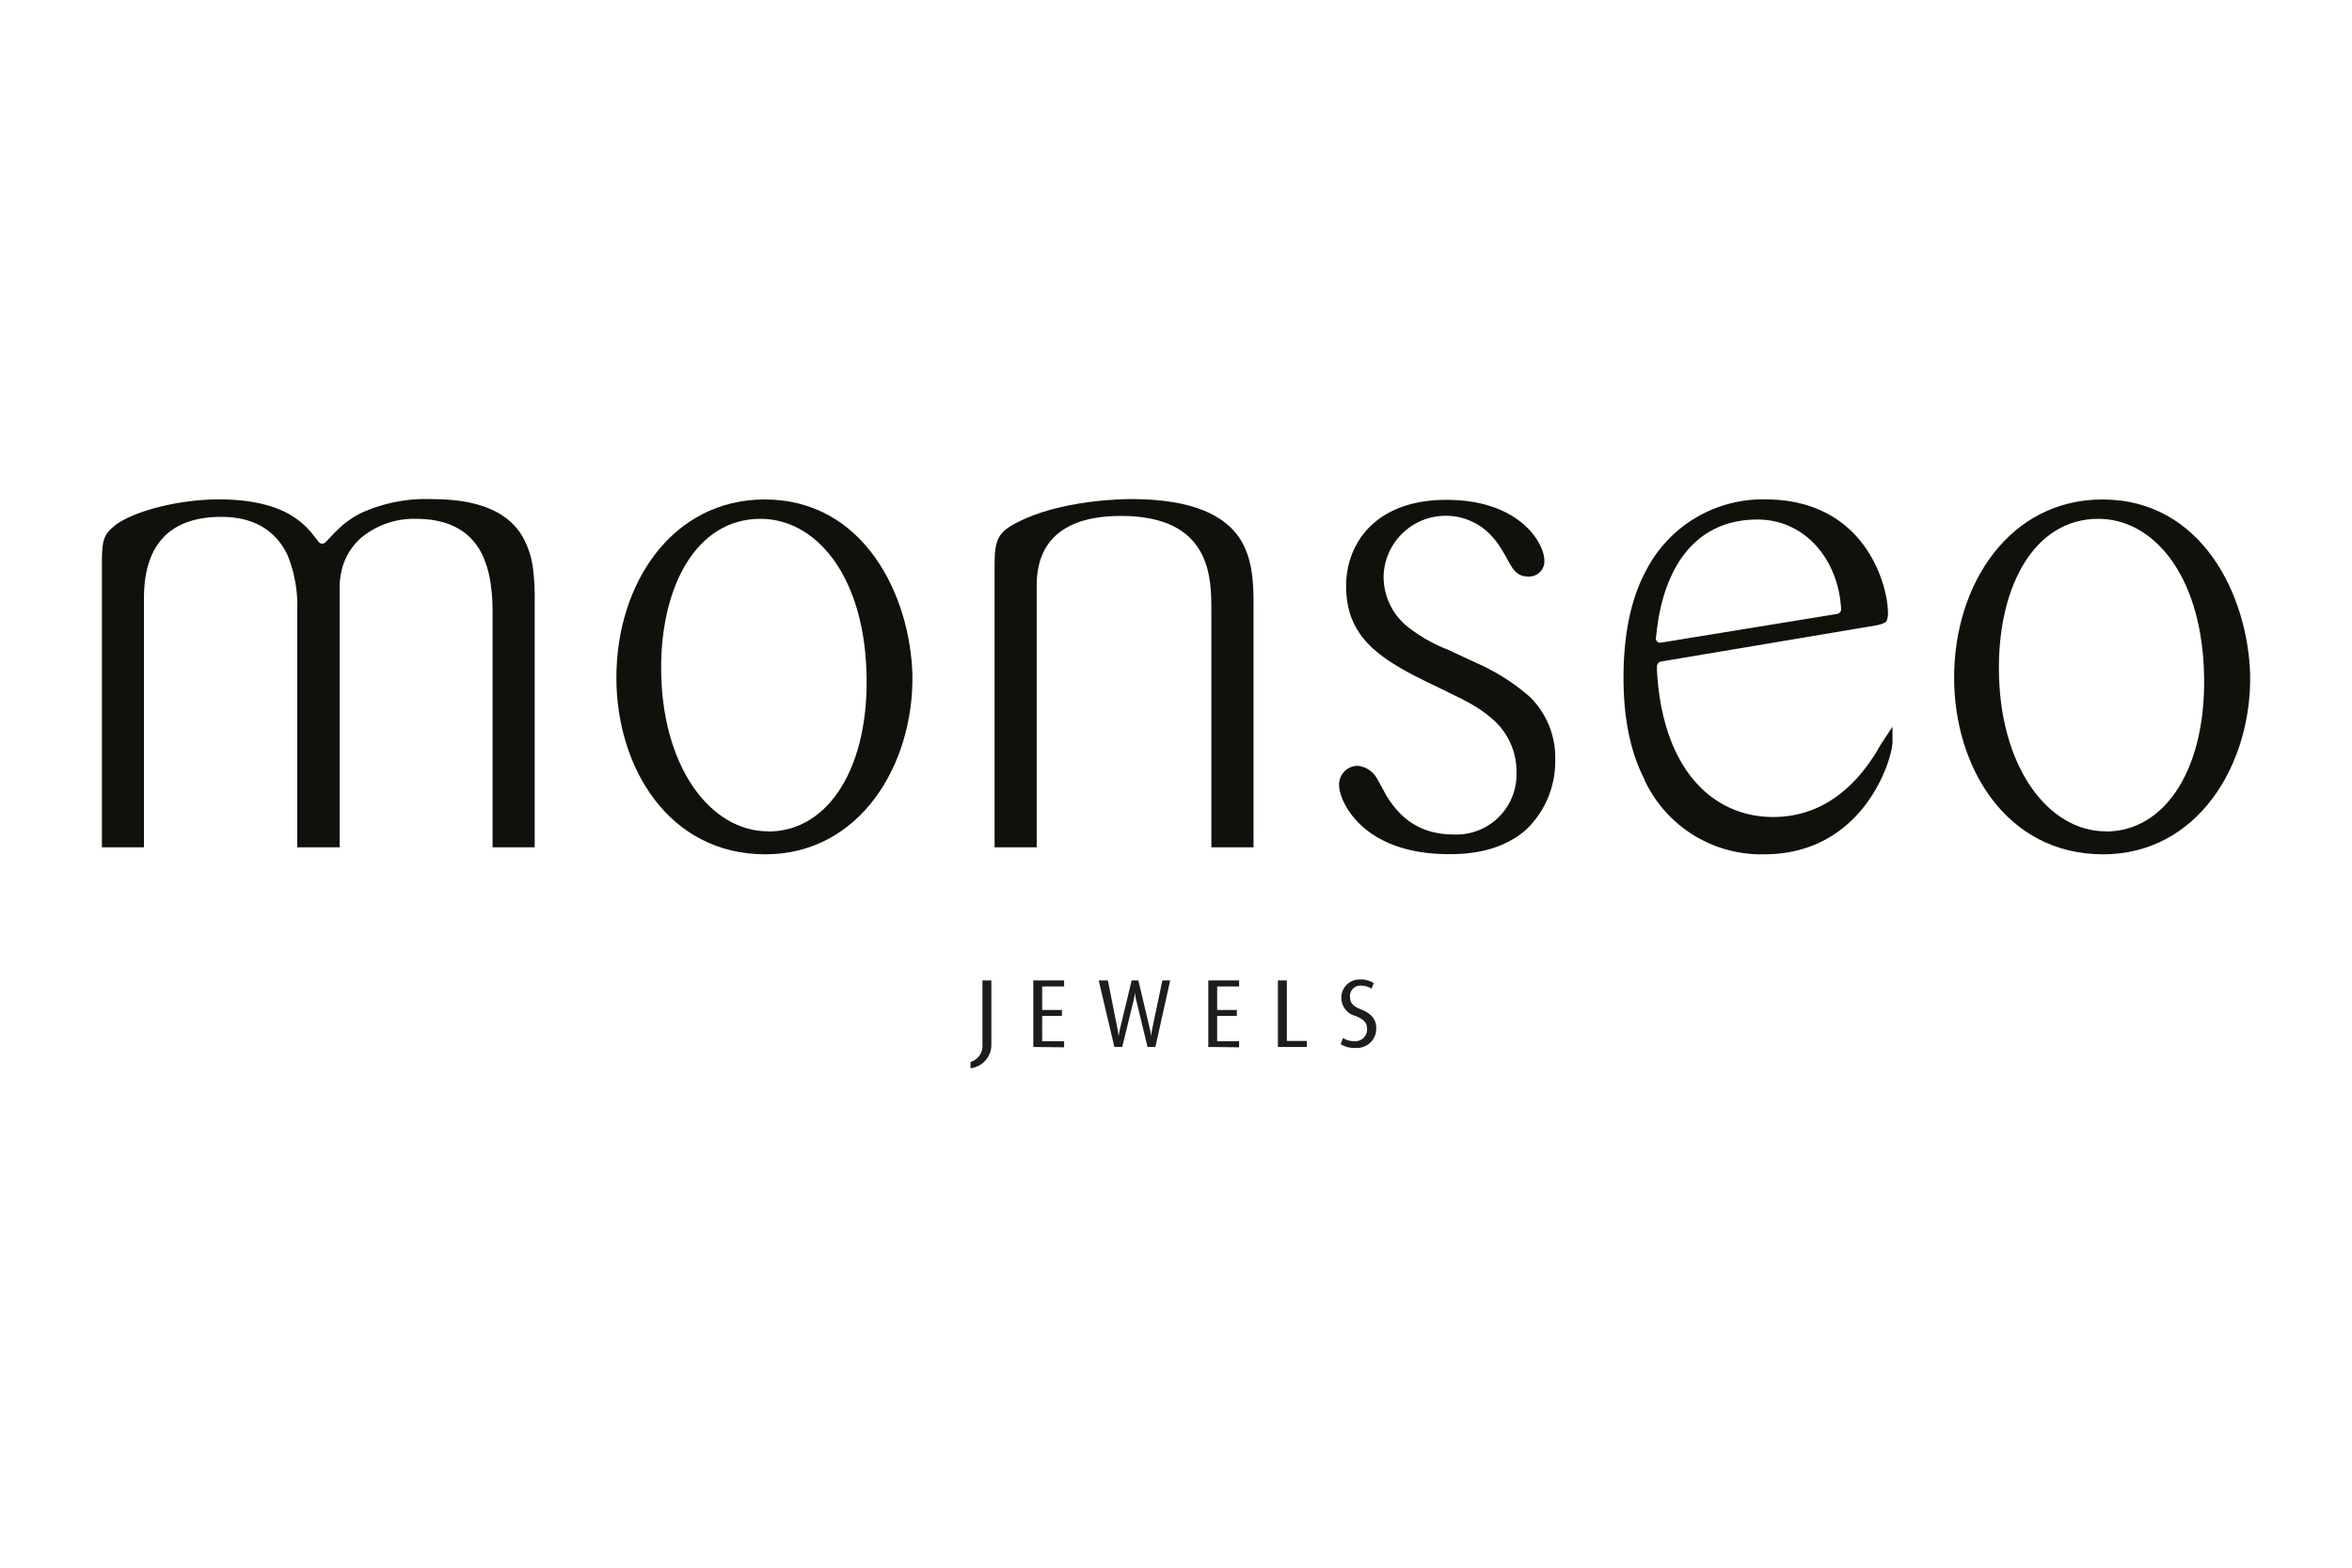 <?xml version="1.0" encoding="UTF-8"?> <svg xmlns="http://www.w3.org/2000/svg" id="Layer_1" data-name="Layer 1" viewBox="0 0 300 200"><defs><style>.cls-1,.cls-2{fill:#12100b;}.cls-2{fill-rule:evenodd;}.cls-3{fill:#1d1d1b;}</style></defs><title>monseo</title><path class="cls-1" d="M14.69,67c2.6-1.9,8.28-3.29,13.27-3.29,4.32,0,7.08.87,8.88,1.86a10.54,10.54,0,0,1,3.36,3l.46.58a.57.57,0,0,0,.88,0l.52-.53A19.26,19.26,0,0,1,43.7,67a11.54,11.54,0,0,1,2.38-1.56,19.91,19.91,0,0,1,9.09-1.76c6.88,0,10,2.26,11.46,4.74A11.12,11.12,0,0,1,68,72.66a29.56,29.56,0,0,1,.2,4V108.1H62.83V78.76c0-1.2,0-2.55-.2-3.86a13,13,0,0,0-1.09-4.08c-1.3-2.73-3.88-4.63-8.48-4.63a10.56,10.56,0,0,0-6.9,2.34,8,8,0,0,0-2.53,4,11.74,11.74,0,0,0-.31,2.07c0,.66,0,1.34,0,2V108.1H37.91V78a17.13,17.13,0,0,0-1.21-7.12c-1.26-2.74-3.8-4.94-8.48-4.94-9.68,0-9.86,7.78-9.86,10.74V108.1H13v-36c0-3,.11-3.89,1.71-5.08Z"></path><path class="cls-2" d="M97.53,63.72c12.78,0,18.59,12.38,18.85,22.4.17,11.47-6.72,22.87-18.76,22.87-12.32,0-19-11.08-19-22.54,0-12,7.12-22.73,18.93-22.73ZM98,106.08c7.74,0,13-8.33,12.51-20.66S103.89,66.19,97,66.19c-8.07,0-12.67,8.41-12.67,19,0,12.56,6.25,20.87,13.64,20.87Z"></path><path class="cls-1" d="M154.51,108.1V77.82c0-4.2-.06-12-11.53-12-10.45,0-10.75,6.59-10.75,9.07V108.1h-5.37V72c0-3.06.42-4.11,2.85-5.33,5.6-2.92,13.59-3,14.59-3,8.15,0,11.89,2.27,13.68,4.8s1.91,5.86,1.91,8.5V108.1Z"></path><path class="cls-1" d="M198.37,97a12,12,0,0,1-3.72,8.85c-3.34,2.94-7.67,3.12-9.84,3.12-11.21,0-14-6.93-14-8.72a2.38,2.38,0,0,1,2.38-2.55,3.19,3.19,0,0,1,2.52,1.76c.25.42.62,1.08,1.09,2,1.32,2.07,3.54,5,8.63,5a7.67,7.67,0,0,0,8-7.93,8.81,8.81,0,0,0-3.2-6.91,16.81,16.81,0,0,0-2.93-2c-1-.55-2-1-3-1.52-7.38-3.5-12.6-6.11-12.6-13.33,0-5.56,3.85-11,12.78-11,9.55,0,12.5,5.71,12.5,7.67a1.94,1.94,0,0,1-2,2.11c-1.49,0-2-.84-2.81-2.38-.25-.43-.56-1-.92-1.52a9.61,9.61,0,0,0-1.48-1.76,7.93,7.93,0,0,0-13.29,5.57,8.19,8.19,0,0,0,2.93,6.39,20,20,0,0,0,5.19,3l3.79,1.76a26.48,26.48,0,0,1,6.76,4.31A10.84,10.84,0,0,1,198.37,97Z"></path><path class="cls-2" d="M209.76,99.44c-2.15-4.14-2.68-8.94-2.68-13,0-6.19,1.21-10.56,2.85-13.6a16.73,16.73,0,0,1,15.21-9.13c12.88,0,15.67,11.1,15.67,14.45a2.44,2.44,0,0,1-.15,1,.62.62,0,0,1-.3.3,4.45,4.45,0,0,1-1.08.33L211.85,84.4a.63.63,0,0,0-.5.62l0,.58c.73,12.71,7.22,18.63,14.81,18.63,5.85,0,10.17-3.37,13.22-8.36.29-.5.54-.93.75-1.25l1.26-1.91v1.94c0,2.12-3.62,14.34-16.37,14.34a16.42,16.42,0,0,1-15.29-9.55Zm14.41-33.16c-8.07,0-11.94,6.29-12.85,14.21l-.1.84a.55.55,0,0,0,.67.65l22.46-3.66a.61.61,0,0,0,.49-.63l-.05-.6c-.58-6.1-4.81-10.81-10.62-10.81Z"></path><path class="cls-2" d="M268.16,63.72c12.78,0,18.59,12.38,18.85,22.4.17,11.47-6.72,22.87-18.76,22.87-12.32,0-19-11.08-19-22.54,0-12,7.12-22.73,18.93-22.73Zm.44,42.36c7.74,0,13-8.33,12.51-20.66s-6.59-19.23-13.47-19.23c-8.08,0-12.68,8.41-12.68,19,0,12.56,6.25,20.87,13.64,20.87Z"></path><path class="cls-3" d="M123.79,136.28v-.8a2.12,2.12,0,0,0,1.52-2.2v-8.2h1.14v8.14A3,3,0,0,1,123.79,136.28Z"></path><path class="cls-3" d="M131.8,133.57v-8.49h3.93v.77h-2.8v3h2.52v.75h-2.52v3.24h2.8v.77Z"></path><path class="cls-3" d="M147.37,133.57h-1l-1.43-5.92a9.52,9.52,0,0,1-.19-1h0a8,8,0,0,1-.16,1l-1.45,5.92h-1l-2-8.49h1.17l1.22,6.13c.1.49.15,1,.15,1h0s.07-.49.19-1l1.47-6.13h.86l1.45,6.13a8.28,8.28,0,0,1,.18,1h0a9.79,9.79,0,0,1,.15-1l1.28-6.13h1Z"></path><path class="cls-3" d="M154.12,133.57v-8.49h3.93v.77h-2.8v3h2.51v.75h-2.51v3.24h2.8v.77Z"></path><path class="cls-3" d="M163,133.57v-8.49h1.14v7.72h2.55v.77Z"></path><path class="cls-3" d="M173,133.69a3.46,3.46,0,0,1-2-.47l.3-.79a2.73,2.73,0,0,0,1.48.4,1.49,1.49,0,0,0,1.59-1.59c0-.76-.42-1.21-1.48-1.63a2.38,2.38,0,0,1-1.8-2.27,2.31,2.31,0,0,1,2.39-2.38,3,3,0,0,1,1.74.46l-.27.71a2.67,2.67,0,0,0-1.35-.39,1.33,1.33,0,0,0-1.4,1.49c0,.87.64,1.24,1.41,1.55,1.68.66,1.93,1.64,1.93,2.39A2.44,2.44,0,0,1,173,133.69Z"></path></svg> 